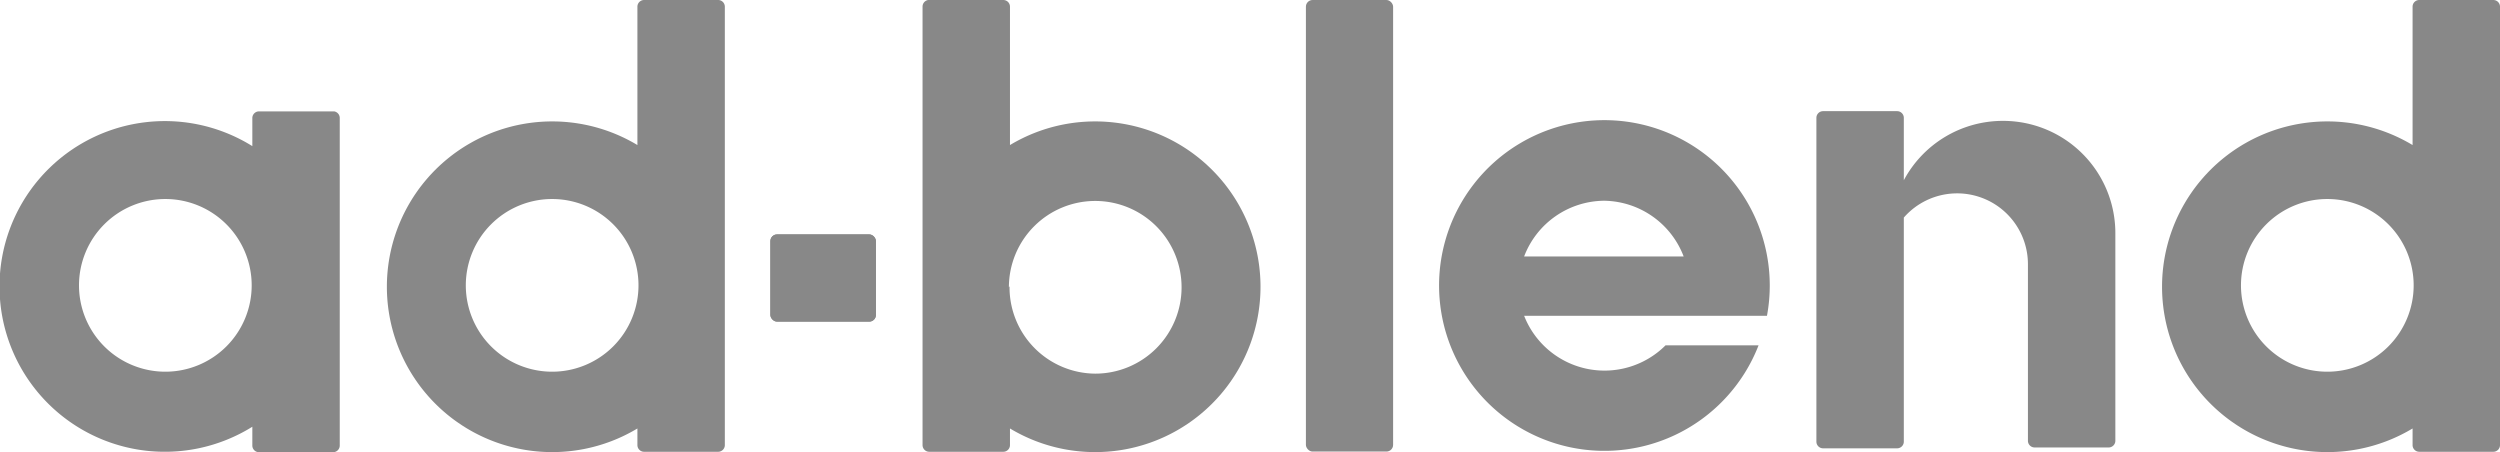 <svg id="レイヤー_1" data-name="レイヤー 1" xmlns="http://www.w3.org/2000/svg" viewBox="0 0 115.82 20.95"><title>company</title><rect x="35.69" y="10.86" width="4.89" height="4.04" rx="0.31" ry="0.31" style="fill:#888"/><rect x="35.69" y="10.86" width="4.89" height="4.04" rx="0.31" ry="0.31" style="fill:#888"/><path d="M15.48,5.16H12a0.31,0.31,0,0,0-.31.31V6.77a7.66,7.66,0,1,0,0,13v0.87a0.31,0.31,0,0,0,.31.31h3.43a0.31,0.31,0,0,0,.31-0.31V5.46A0.31,0.31,0,0,0,15.48,5.16ZM7.66,17.22a4,4,0,1,1,4-4A4,4,0,0,1,7.66,17.22Z" style="fill:#888"/><path d="M115.51,0h-3.43a0.31,0.31,0,0,0-.31.31V6.72a7.66,7.66,0,1,0,0,13.13v0.77a0.31,0.31,0,0,0,.31.31h3.43a0.31,0.31,0,0,0,.31-0.31V0.31A0.31,0.31,0,0,0,115.51,0Zm-7.69,17.22a4,4,0,1,1,4-4A4,4,0,0,1,107.82,17.22Z" style="fill:#888"/><path d="M33.27,0H29.84a0.31,0.31,0,0,0-.31.31V6.72a7.66,7.66,0,1,0,0,13.13v0.77a0.31,0.31,0,0,0,.31.31h3.43a0.31,0.31,0,0,0,.31-0.31V0.31A0.31,0.31,0,0,0,33.27,0ZM25.58,17.22a4,4,0,1,1,4-4A4,4,0,0,1,25.58,17.22Z" style="fill:#888"/><path d="M42.74,0.31V20.62a0.31,0.31,0,0,0,.31.31h3.43a0.31,0.31,0,0,0,.31-0.31V19.85a7.66,7.66,0,1,0,0-13.13V0.31A0.31,0.31,0,0,0,46.48,0H43A0.31,0.31,0,0,0,42.74.31Zm4,13a4,4,0,1,1,4,4A4,4,0,0,1,46.77,13.26Z" style="fill:#888"/><rect x="60.5" width="4.04" height="20.92" rx="0.31" ry="0.31" style="fill:#888"/><path d="M92.78,5.6A5.2,5.2,0,0,0,88.2,8.35V5.46a0.31,0.31,0,0,0-.31-0.31H84.46a0.31,0.31,0,0,0-.31.31v15a0.31,0.31,0,0,0,.31.31h3.43a0.31,0.31,0,0,0,.31-0.31V10.08a3.28,3.28,0,0,1,5.75,2.17v8.17a0.31,0.31,0,0,0,.31.31h3.43A0.31,0.31,0,0,0,98,20.42V10.8A5.2,5.2,0,0,0,92.78,5.6Z" style="fill:#888"/><path d="M74.32,9.3A4,4,0,0,1,78,11.88H70.61A4,4,0,0,1,74.32,9.3ZM77.16,16a4,4,0,0,1-6.55-1.37H81.86A7.66,7.66,0,1,0,81.47,16H77.16Z" style="fill:#888"/></svg>